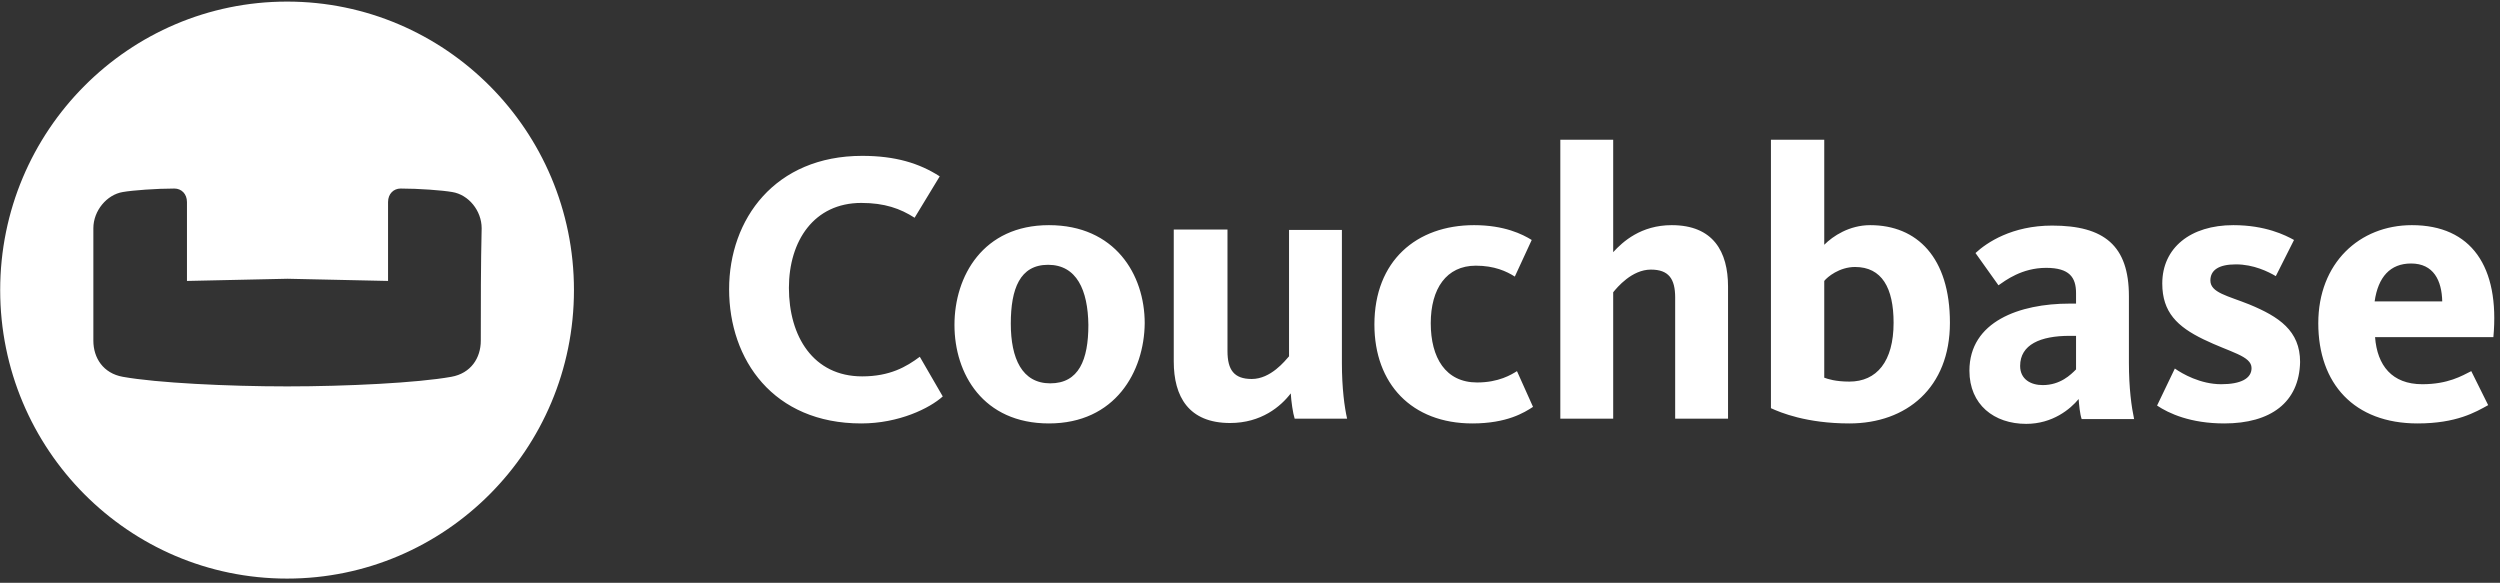 <?xml version="1.0" encoding="UTF-8"?>
<svg xmlns="http://www.w3.org/2000/svg" width="163" height="38" viewBox="0 0 163 38" fill="none">
  <rect x="0" y="0" width="163" height="38" fill="#333333" stroke="none"/>
  <path d="M56.156 27.608C50.42 27.608 47.538 23.459 47.538 18.857C47.538 14.282 50.533 10.162 56.213 10.162C58.388 10.162 59.942 10.645 61.27 11.498L59.632 14.197C58.699 13.6 57.682 13.231 56.156 13.231C53.076 13.231 51.437 15.703 51.437 18.771C51.437 21.926 53.02 24.54 56.213 24.54C58.021 24.54 59.095 23.915 59.971 23.261L61.468 25.847C60.621 26.614 58.614 27.608 56.156 27.608ZM68.335 17.265C66.498 17.265 65.904 18.828 65.904 21.101C65.904 23.375 66.639 24.994 68.476 24.994C70.341 24.994 70.962 23.46 70.962 21.187C70.934 18.913 70.199 17.265 68.335 17.265ZM68.391 27.608C64.096 27.608 62.231 24.369 62.231 21.186C62.231 18.004 64.096 14.68 68.391 14.68C72.686 14.68 74.635 17.89 74.635 21.073C74.607 24.227 72.714 27.608 68.391 27.608ZM80.032 14.992V22.892C80.032 24.113 80.456 24.71 81.615 24.71C82.858 24.71 83.79 23.517 84.045 23.232V14.992H87.492V23.687C87.492 25.307 87.662 26.557 87.831 27.296H84.412C84.299 26.955 84.186 26.159 84.158 25.648C83.508 26.5 82.236 27.58 80.202 27.58C77.49 27.58 76.529 25.846 76.529 23.573V14.964H80.033L80.032 14.992ZM95.997 27.608C92.041 27.608 89.611 25.022 89.611 21.158C89.611 17.01 92.352 14.68 96.11 14.68C98.088 14.68 99.275 15.277 99.868 15.646L98.766 18.033C98.23 17.692 97.438 17.322 96.223 17.322C94.302 17.322 93.285 18.828 93.285 21.073C93.285 23.317 94.245 24.937 96.308 24.937C97.721 24.937 98.54 24.426 98.907 24.198L99.953 26.528C99.388 26.898 98.257 27.608 95.997 27.608ZM109.221 27.324V19.397C109.221 18.175 108.797 17.578 107.638 17.578C106.395 17.578 105.434 18.743 105.18 19.056V27.296H101.733V9.111H105.18V16.442C105.802 15.76 106.988 14.68 108.995 14.68C111.707 14.68 112.668 16.413 112.668 18.686V27.296H109.221V27.324ZM118.941 24.625C119.167 24.71 119.675 24.88 120.58 24.88C122.36 24.88 123.462 23.573 123.462 21.044C123.462 18.771 122.699 17.407 120.947 17.407C119.93 17.407 119.139 18.061 118.941 18.317V24.625ZM118.941 9.139V15.959C119.506 15.39 120.58 14.68 121.936 14.68C124.988 14.68 127.135 16.782 127.135 21.045C127.135 25.278 124.309 27.608 120.58 27.608C117.783 27.608 116.087 26.898 115.465 26.614V9.111H118.941V9.139ZM135.358 21.897H134.934C133.041 21.897 131.713 22.465 131.713 23.858C131.713 24.738 132.419 25.108 133.182 25.108C134.341 25.108 135.019 24.426 135.358 24.085V21.897ZM135.725 27.324C135.612 27.011 135.555 26.386 135.527 26.017C134.99 26.67 133.832 27.636 132.108 27.636C130.017 27.637 128.406 26.386 128.406 24.17C128.406 20.959 131.684 19.795 134.934 19.795H135.358V19.112C135.358 18.09 134.934 17.464 133.408 17.464C131.825 17.464 130.752 18.288 130.3 18.601L128.802 16.498C129.537 15.816 131.176 14.708 133.803 14.708C137.194 14.708 138.805 16.015 138.805 19.311V23.63C138.805 25.335 138.975 26.528 139.144 27.324H135.725ZM145.021 27.608C142.817 27.608 141.404 26.954 140.641 26.443L141.8 24.028C142.28 24.369 143.467 25.051 144.823 25.051C146.095 25.051 146.801 24.681 146.801 24C146.801 23.204 145.417 22.976 143.665 22.124C141.969 21.3 140.98 20.363 140.98 18.487C140.98 16.157 142.817 14.68 145.614 14.68C147.705 14.68 149.005 15.333 149.57 15.646L148.383 18.004C147.903 17.72 146.942 17.237 145.784 17.237C144.626 17.237 144.117 17.635 144.117 18.288C144.117 19.084 145.247 19.283 146.66 19.851C148.581 20.647 149.966 21.556 149.966 23.602C149.909 26.244 148.044 27.608 145.021 27.608ZM159.234 19.652C159.205 18.288 158.669 17.18 157.2 17.18C155.843 17.18 155.052 18.061 154.826 19.652H159.234ZM157.934 25.051C159.601 25.051 160.505 24.511 161.127 24.198L162.229 26.415C161.409 26.869 160.166 27.608 157.623 27.608C153.497 27.608 151.152 25.022 151.152 21.073C151.152 17.152 153.837 14.68 157.256 14.68C161.127 14.68 162.992 17.379 162.568 21.982H154.854C154.995 23.829 155.956 25.051 157.934 25.051ZM18.717 0.104C29.031 0.104 37.422 8.514 37.422 18.913C37.422 29.313 29.031 37.724 18.717 37.724C8.376 37.724 0.012 29.285 0.012 18.913C0.012 8.514 8.404 0.104 18.717 0.104ZM31.348 22.209C31.348 19.766 31.347 17.294 31.404 14.879C31.404 13.742 30.556 12.691 29.483 12.52C28.833 12.407 27.307 12.293 26.12 12.293C25.668 12.293 25.301 12.634 25.301 13.174V18.317L18.745 18.175L12.19 18.317V13.174C12.19 12.634 11.823 12.293 11.371 12.293C10.184 12.293 8.658 12.407 8.008 12.52C6.963 12.691 6.087 13.742 6.087 14.879V22.209C6.087 23.346 6.737 24.341 8.008 24.568C10.212 24.965 14.846 25.193 18.717 25.193C22.588 25.193 27.222 24.965 29.426 24.568C30.698 24.341 31.348 23.346 31.348 22.209Z" fill="#ffffff"></path>
</svg>
